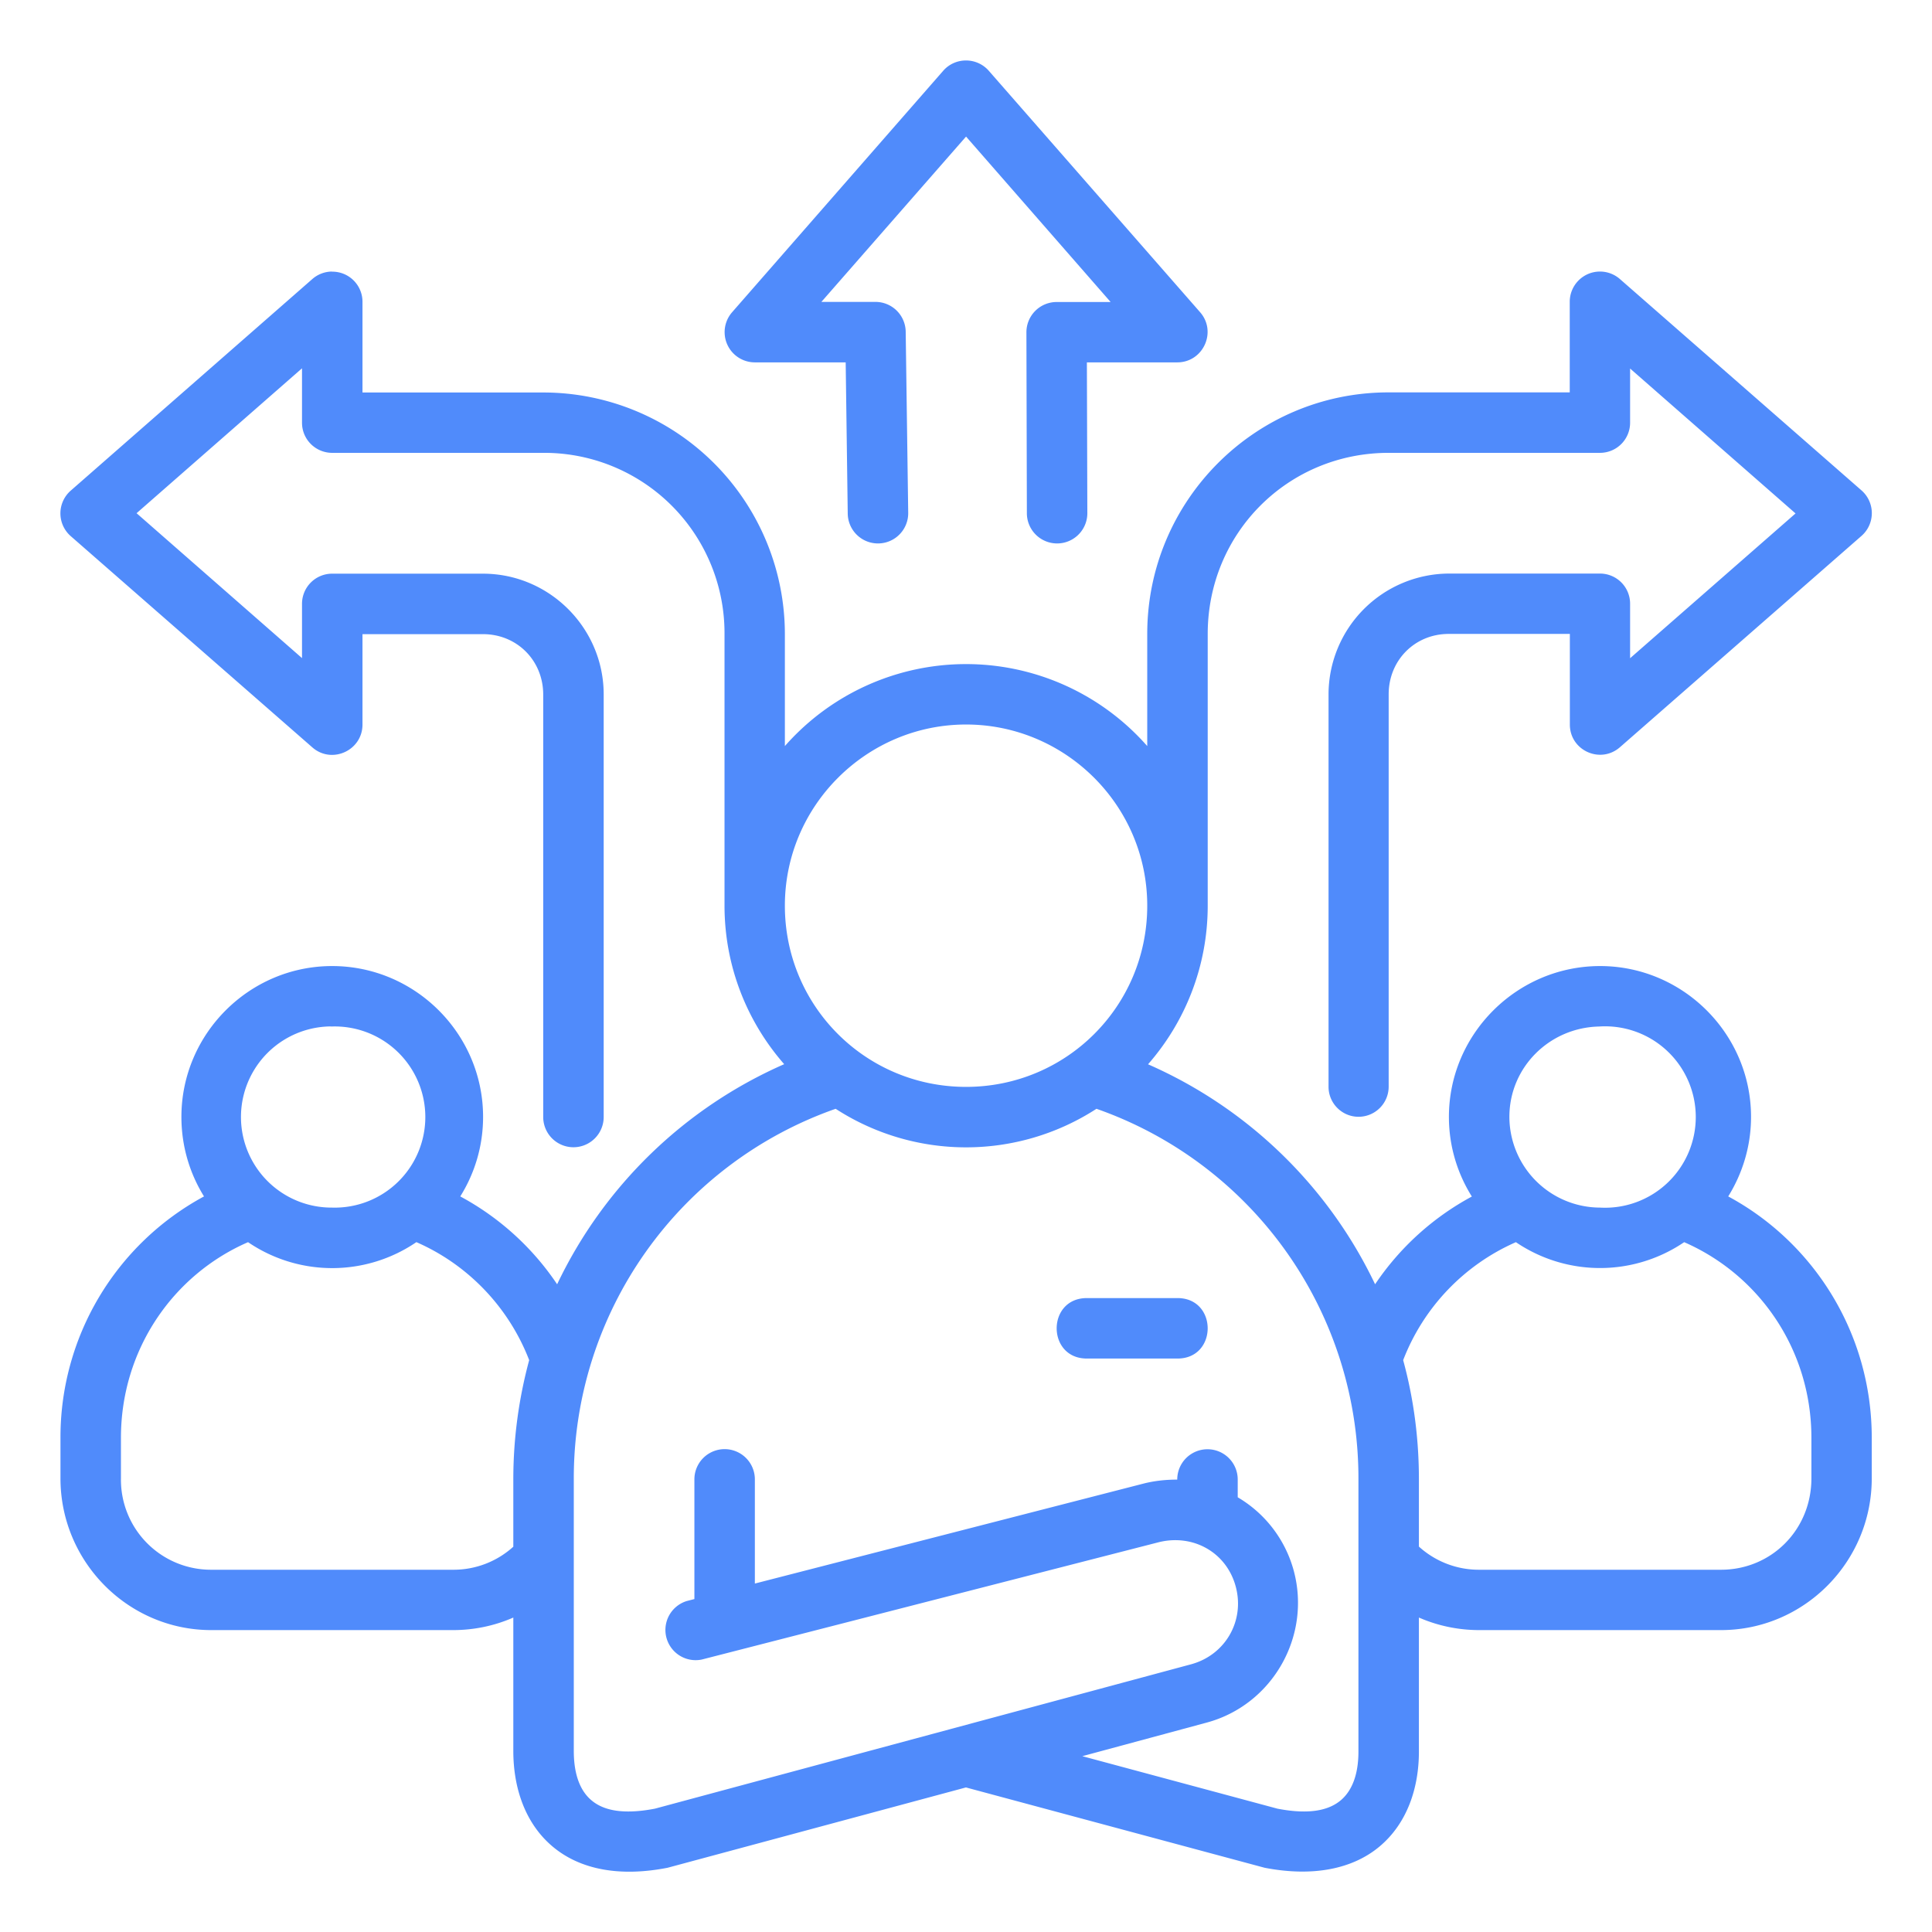 <svg xmlns="http://www.w3.org/2000/svg" version="1.1" xmlns:xlink="http://www.w3.org/1999/xlink" width="512" height="512" x="0" y="0" viewBox="0 0 16.933 16.933" style="enable-background:new 0 0 512 512" xml:space="preserve" class=""><g><path d="M8.467.53a.264.264 0 0 0-.2.09l-1.85 2.116a.265.265 0 0 0 .198.44h.797l.018 1.326a.265.265 0 1 0 .53-.008l-.022-1.586a.265.265 0 0 0-.264-.262h-.475l1.268-1.449 1.267 1.45H9.26a.265.265 0 0 0-.264.265L9 4.498a.265.265 0 1 0 .53 0l-.004-1.322h.792c.228 0 .35-.269.2-.44L8.666.62a.265.265 0 0 0-.2-.09zM2.909 2.38a.265.265 0 0 0-.172.066L.62 4.3a.265.265 0 0 0 0 .399l2.117 1.851c.17.15.44.029.44-.2v-.792h1.056c.298 0 .528.231.528.53v3.702a.265.265 0 1 0 .53 0V6.086c0-.582-.476-1.058-1.058-1.058H2.91a.264.264 0 0 0-.263.263v.477l-1.45-1.27 1.45-1.27v.477c0 .146.118.263.263.264h1.851A1.58 1.58 0 0 1 6.35 5.557v2.38c0 .532.198 1.019.523 1.39a3.971 3.971 0 0 0-1.99 1.929 2.382 2.382 0 0 0-.849-.77c.127-.203.2-.442.2-.697 0-.727-.595-1.322-1.323-1.322-.727 0-1.321.595-1.321 1.322 0 .255.072.494.198.697A2.399 2.399 0 0 0 .53 12.602v.355c0 .732.593 1.33 1.322 1.33H3.97c.188 0 .367-.039.529-.11v1.17c0 .317.1.63.342.835.242.205.59.27 1.01.188l2.615-.704 2.618.704c.414.08.767.016 1.009-.188.242-.204.343-.514.343-.83v-1.175c.163.071.342.11.53.11h2.117c.729 0 1.322-.598 1.322-1.33v-.355c0-.915-.508-1.712-1.258-2.116.126-.203.2-.442.2-.697 0-.727-.596-1.322-1.323-1.322-.728 0-1.325.595-1.325 1.322 0 .256.074.495.201.698a2.382 2.382 0 0 0-.848.769 3.971 3.971 0 0 0-1.99-1.928c.326-.372.523-.86.523-1.39V5.557c0-.884.702-1.588 1.586-1.588h1.853a.264.264 0 0 0 .263-.264V3.23l1.45 1.27-1.45 1.269V5.29a.264.264 0 0 0-.263-.263h-1.325a1.06 1.06 0 0 0-1.055 1.058v3.44c0 .145.118.263.263.263a.264.264 0 0 0 .264-.263v-3.44c0-.298.23-.53.528-.529h1.06v.793c-.001.228.267.35.439.2l2.117-1.852a.265.265 0 0 0 0-.399l-2.117-1.852a.265.265 0 0 0-.44.2v.793H12.17c-1.168 0-2.115.949-2.115 2.117v.983a2.114 2.114 0 0 0-3.176 0v-.983A2.118 2.118 0 0 0 4.762 3.44H3.177v-.794a.264.264 0 0 0-.268-.265zM8.467 6.35c.869 0 1.588.708 1.588 1.588 0 .88-.708 1.588-1.588 1.588-.88 0-1.588-.708-1.588-1.588 0-.88.72-1.588 1.588-1.588zM2.901 8.997a.794.794 0 1 1 .01 1.587.794.794 0 0 1-.01-1.588zm11.113 0a.795.795 0 1 1 .01 1.587.797.797 0 0 1-.795-.795c0-.434.35-.782.785-.792zm-6.69.721a2.102 2.102 0 0 0 2.286 0 3.43 3.43 0 0 1 2.296 3.248v2.386c0 .208-.06.346-.154.426-.095.08-.256.132-.556.074l-1.71-.46 1.089-.294c.574-.154.918-.752.765-1.328a1.07 1.07 0 0 0-.492-.647v-.157a.265.265 0 1 0-.53.002c-.098 0-.2.01-.3.036l-3.402.875v-.913a.265.265 0 0 0-.53 0v1.049l-.066.017a.265.265 0 0 0 .131.513l4-1.027c.305-.078.6.088.68.389.08.3-.092.599-.393.68L5.74 15.852c-.302.058-.463.006-.557-.074-.095-.08-.154-.22-.154-.432v-2.38a3.43 3.43 0 0 1 2.295-3.248zM3.65 10.887c.451.197.809.57.988 1.034-.09.333-.139.683-.139 1.045v.59a.78.78 0 0 1-.529.202H1.853a.789.789 0 0 1-.793-.8v-.356c0-.774.458-1.43 1.114-1.715a1.31 1.31 0 0 0 1.475 0zm9.636 0a1.313 1.313 0 0 0 1.475 0c.656.286 1.115.941 1.115 1.715v.355c0 .45-.35.801-.793.801h-2.117a.781.781 0 0 1-.53-.203v-.59c0-.361-.047-.711-.138-1.044a1.86 1.86 0 0 1 .988-1.034zm-3.76.49c-.353 0-.353.53 0 .53h.794c.353 0 .353-.53 0-.53z" fill="#508bfb" opacity="1" data-original="#000000" class=""></path></g></svg>